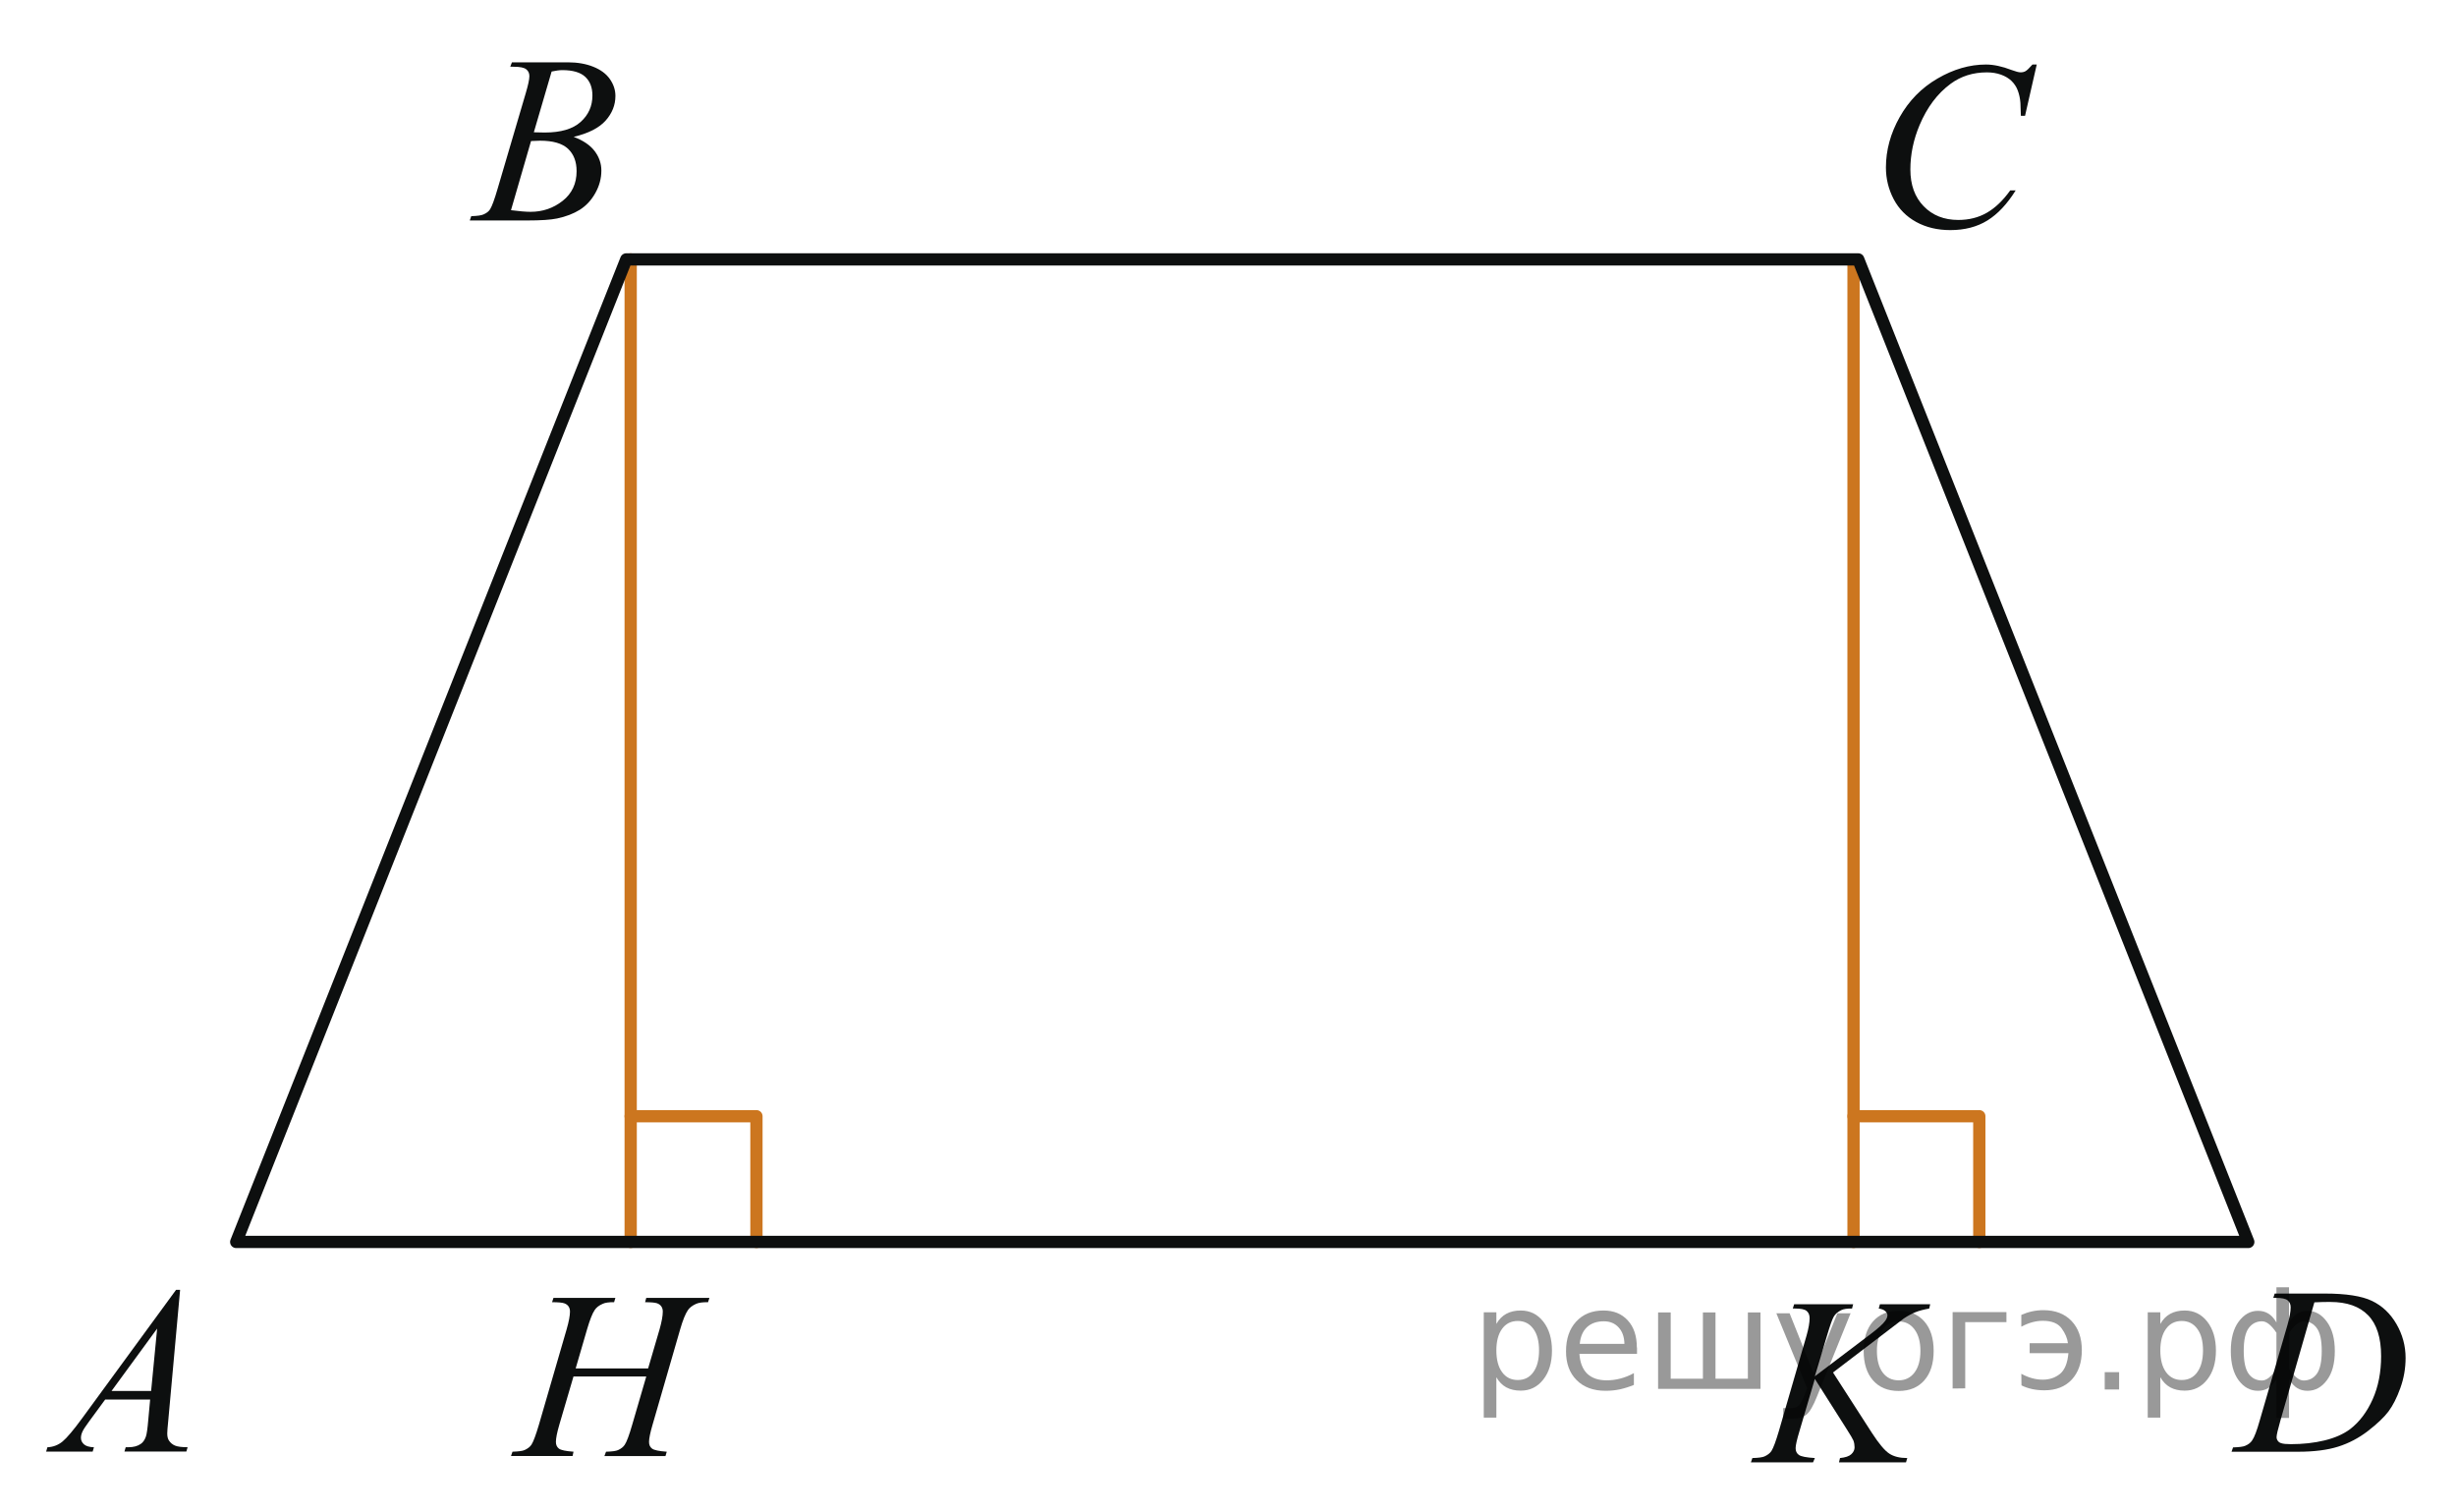 <?xml version="1.0" encoding="utf-8"?>
<!-- Generator: Adobe Illustrator 16.0.0, SVG Export Plug-In . SVG Version: 6.00 Build 0)  -->
<!DOCTYPE svg PUBLIC "-//W3C//DTD SVG 1.1//EN" "http://www.w3.org/Graphics/SVG/1.1/DTD/svg11.dtd">
<svg version="1.1" id="Слой_1" xmlns="http://www.w3.org/2000/svg" xmlns:xlink="http://www.w3.org/1999/xlink" x="0px" y="0px"
	 width="150.18px" height="92.422px" viewBox="0 0 150.18 92.422" enable-background="new 0 0 150.18 92.422" xml:space="preserve">
<line fill="none" stroke="#CC761F" stroke-width="0.75" stroke-linecap="round" stroke-linejoin="round" stroke-miterlimit="8" x1="113.34" y1="75.938" x2="113.34" y2="16.065"/>
<line fill="none" stroke="#CC761F" stroke-width="0.75" stroke-linecap="round" stroke-linejoin="round" stroke-miterlimit="8" x1="38.565" y1="75.938" x2="38.565" y2="15.862"/>
<g>
	<g>
		<g>
			<defs>
				<rect id="SVGID_1_" x="0" y="75.479" width="14.525" height="15.933"/>
			</defs>
			<clipPath id="SVGID_2_">
				<use xlink:href="#SVGID_1_"  overflow="visible"/>
			</clipPath>
			<g clip-path="url(#SVGID_2_)">
				<path fill="#0D0F0F" d="M11.014,78.861l-0.729,8.043c-0.038,0.377-0.058,0.623-0.058,0.742c0,0.188,0.035,0.334,0.105,0.436
					c0.09,0.139,0.212,0.24,0.366,0.307c0.152,0.066,0.411,0.101,0.775,0.101l-0.078,0.265H7.609l0.078-0.265H7.85
					c0.309,0,0.559-0.065,0.752-0.199c0.137-0.09,0.244-0.239,0.318-0.449c0.053-0.146,0.103-0.493,0.148-1.041l0.113-1.227h-2.75
					l-0.979,1.334c-0.224,0.3-0.362,0.515-0.418,0.646c-0.058,0.131-0.085,0.252-0.085,0.366c0,0.151,0.063,0.282,0.185,0.392
					c0.123,0.11,0.326,0.17,0.61,0.181l-0.078,0.264H2.821l0.078-0.264c0.351-0.017,0.659-0.134,0.927-0.354
					c0.267-0.222,0.666-0.693,1.194-1.416l5.746-7.856h0.248V78.861z M9.609,81.236L6.821,85.05h2.42L9.609,81.236z"/>
			</g>
		</g>
	</g>
</g>
<g>
	<g>
		<g>
			<defs>
				<rect id="SVGID_3_" x="26.214" y="0.216" width="14.527" height="15.93"/>
			</defs>
			<clipPath id="SVGID_4_">
				<use xlink:href="#SVGID_3_"  overflow="visible"/>
			</clipPath>
			<g clip-path="url(#SVGID_4_)">
				<path fill="#0D0F0F" d="M31.203,4.075l0.101-0.264h3.433c0.577,0,1.092,0.09,1.543,0.271s0.79,0.433,1.015,0.756
					c0.225,0.323,0.337,0.666,0.337,1.027c0,0.556-0.199,1.059-0.599,1.508c-0.4,0.449-1.052,0.781-1.954,0.995
					c0.582,0.219,1.009,0.509,1.283,0.87c0.273,0.361,0.411,0.758,0.411,1.19c0,0.48-0.123,0.939-0.369,1.376
					c-0.245,0.438-0.563,0.777-0.946,1.02c-0.387,0.242-0.851,0.42-1.395,0.535c-0.389,0.081-0.993,0.121-1.814,0.121h-3.524
					l0.092-0.264c0.369-0.01,0.62-0.045,0.752-0.107c0.188-0.081,0.324-0.188,0.404-0.321c0.112-0.181,0.265-0.594,0.453-1.241
					l1.724-5.854c0.146-0.494,0.221-0.841,0.221-1.041c0-0.176-0.064-0.315-0.195-0.417c-0.13-0.102-0.377-0.153-0.74-0.153
					C31.35,4.082,31.274,4.08,31.203,4.075z M31.246,12.852c0.51,0.066,0.909,0.1,1.197,0.1c0.738,0,1.393-0.223,1.961-0.67
					c0.569-0.447,0.854-1.053,0.854-1.818c0-0.584-0.176-1.041-0.527-1.369c-0.353-0.328-0.921-0.492-1.706-0.492
					c-0.15,0-0.336,0.007-0.553,0.021L31.246,12.852z M32.643,8.089c0.309,0.009,0.529,0.014,0.667,0.014
					c0.982,0,1.715-0.215,2.194-0.646s0.721-0.968,0.721-1.615c0-0.49-0.146-0.871-0.439-1.145c-0.293-0.273-0.762-0.41-1.404-0.41
					c-0.17,0-0.388,0.029-0.651,0.086L32.643,8.089z"/>
			</g>
		</g>
	</g>
</g>
<g>
	<g>
		<g>
			<defs>
				<rect id="SVGID_5_" x="112.358" y="0.554" width="15.81" height="17.279"/>
			</defs>
			<clipPath id="SVGID_6_">
				<use xlink:href="#SVGID_5_"  overflow="visible"/>
			</clipPath>
			<g clip-path="url(#SVGID_6_)">
				<path fill="#0D0F0F" d="M124.543,3.946l-0.715,3.134h-0.256l-0.027-0.786c-0.022-0.285-0.078-0.54-0.163-0.764
					c-0.085-0.224-0.212-0.416-0.382-0.581c-0.17-0.164-0.386-0.292-0.645-0.385c-0.26-0.093-0.548-0.139-0.862-0.139
					c-0.846,0-1.583,0.233-2.216,0.699c-0.808,0.595-1.438,1.435-1.896,2.521c-0.378,0.895-0.565,1.802-0.565,2.72
					c0,0.938,0.271,1.687,0.813,2.245c0.543,0.56,1.248,0.839,2.116,0.839c0.654,0,1.238-0.146,1.751-0.442
					c0.512-0.295,0.986-0.75,1.426-1.364h0.333c-0.521,0.833-1.095,1.446-1.728,1.838c-0.633,0.393-1.39,0.589-2.271,0.589
					c-0.782,0-1.477-0.166-2.081-0.496c-0.604-0.331-1.063-0.796-1.38-1.396c-0.314-0.6-0.474-1.245-0.474-1.935
					c0-1.057,0.279-2.084,0.842-3.084s1.332-1.785,2.312-2.356c0.979-0.571,1.966-0.857,2.962-0.857c0.467,0,0.99,0.112,1.569,0.335
					c0.256,0.095,0.438,0.143,0.553,0.143c0.112,0,0.213-0.024,0.298-0.072c0.085-0.047,0.228-0.183,0.426-0.407L124.543,3.946
					L124.543,3.946z"/>
			</g>
		</g>
	</g>
</g>
<g>
	<g>
		<g>
			<defs>
				<rect id="SVGID_7_" x="134.045" y="75.49" width="15.811" height="15.932"/>
			</defs>
			<clipPath id="SVGID_8_">
				<use xlink:href="#SVGID_7_"  overflow="visible"/>
			</clipPath>
			<g clip-path="url(#SVGID_8_)">
				<path fill="#0D0F0F" d="M139.008,79.359l0.085-0.265h3.063c1.299,0,2.26,0.149,2.885,0.448c0.625,0.3,1.124,0.771,1.497,1.416
					c0.372,0.645,0.56,1.334,0.56,2.071c0,0.632-0.106,1.245-0.322,1.843c-0.214,0.597-0.457,1.072-0.729,1.436
					c-0.271,0.356-0.688,0.754-1.249,1.187c-0.562,0.433-1.17,0.753-1.824,0.959c-0.656,0.207-1.476,0.312-2.456,0.312h-4.063
					l0.092-0.265c0.373-0.011,0.623-0.043,0.75-0.101c0.188-0.08,0.328-0.189,0.418-0.328c0.138-0.199,0.29-0.603,0.46-1.204
					l1.698-5.847c0.132-0.461,0.197-0.822,0.197-1.084c0-0.188-0.063-0.328-0.186-0.43c-0.121-0.1-0.362-0.148-0.722-0.148H139.008z
					 M141.52,79.631l-2.08,7.237c-0.155,0.542-0.232,0.877-0.232,1.005c0,0.076,0.023,0.15,0.073,0.223
					c0.051,0.071,0.116,0.117,0.201,0.144c0.123,0.043,0.321,0.063,0.596,0.063c0.739,0,1.428-0.075,2.063-0.229
					s1.154-0.385,1.562-0.688c0.574-0.442,1.034-1.051,1.38-1.825s0.518-1.656,0.518-2.646c0-1.117-0.266-1.948-0.793-2.492
					c-0.528-0.544-1.3-0.815-2.313-0.815C142.24,79.604,141.917,79.611,141.52,79.631z"/>
			</g>
		</g>
	</g>
</g>
<g>
	<g>
		<g>
			<defs>
				<rect id="SVGID_9_" x="28.782" y="75.748" width="18.444" height="15.932"/>
			</defs>
			<clipPath id="SVGID_10_">
				<use xlink:href="#SVGID_9_"  overflow="visible"/>
			</clipPath>
			<g clip-path="url(#SVGID_10_)">
				<path fill="#0D0F0F" d="M35.201,83.672h4.43l0.7-2.389c0.132-0.467,0.197-0.827,0.197-1.084c0-0.123-0.028-0.229-0.088-0.317
					s-0.149-0.153-0.271-0.196c-0.123-0.041-0.362-0.063-0.723-0.063l0.071-0.264h3.863l-0.085,0.264
					c-0.325-0.005-0.568,0.027-0.729,0.1c-0.228,0.101-0.395,0.229-0.502,0.385c-0.155,0.226-0.313,0.617-0.475,1.179l-1.69,5.84
					c-0.142,0.483-0.212,0.831-0.212,1.041c0,0.183,0.063,0.315,0.188,0.409c0.125,0.093,0.423,0.154,0.896,0.188l-0.078,0.264
					h-3.735l0.1-0.264c0.367-0.01,0.612-0.043,0.735-0.1c0.188-0.086,0.325-0.195,0.41-0.328c0.123-0.186,0.273-0.59,0.452-1.212
					l0.863-2.959h-4.451l-0.869,2.959c-0.138,0.476-0.206,0.821-0.206,1.041c0,0.181,0.063,0.315,0.184,0.409
					c0.122,0.093,0.421,0.156,0.893,0.189l-0.057,0.264h-3.766l0.092-0.264c0.373-0.012,0.62-0.044,0.743-0.102
					c0.188-0.086,0.328-0.194,0.417-0.328c0.123-0.193,0.272-0.602,0.453-1.212l1.697-5.84c0.138-0.478,0.205-0.839,0.205-1.084
					c0-0.123-0.028-0.229-0.088-0.317s-0.15-0.152-0.275-0.195c-0.125-0.041-0.369-0.063-0.732-0.063l0.085-0.265h3.786
					l-0.078,0.265c-0.315-0.005-0.55,0.026-0.7,0.101c-0.223,0.096-0.385,0.221-0.488,0.379c-0.142,0.209-0.297,0.604-0.467,1.184
					L35.201,83.672z"/>
			</g>
		</g>
	</g>
</g>
<g>
	<g>
		<g>
			<defs>
				<rect id="SVGID_11_" x="104.587" y="76.152" width="17.162" height="15.933"/>
			</defs>
			<clipPath id="SVGID_12_">
				<use xlink:href="#SVGID_11_"  overflow="visible"/>
			</clipPath>
			<g clip-path="url(#SVGID_12_)">
				<path fill="#0D0F0F" d="M112.085,83.92l2.383,3.7c0.426,0.655,0.777,1.075,1.058,1.259c0.278,0.184,0.646,0.273,1.1,0.273
					l-0.078,0.265h-4.098l0.063-0.265c0.325-0.032,0.557-0.11,0.69-0.234c0.133-0.124,0.201-0.264,0.201-0.421
					c0-0.144-0.023-0.28-0.07-0.413c-0.038-0.096-0.175-0.328-0.411-0.699l-1.949-3.072l-0.942,3.201
					c-0.155,0.514-0.233,0.857-0.233,1.033c0,0.182,0.065,0.318,0.198,0.414s0.459,0.159,0.979,0.191l-0.113,0.265h-3.8l0.092-0.265
					c0.369-0.01,0.617-0.043,0.744-0.101c0.188-0.086,0.329-0.194,0.419-0.327c0.123-0.195,0.272-0.601,0.453-1.211l1.694-5.842
					c0.127-0.445,0.19-0.806,0.19-1.077c0-0.188-0.062-0.334-0.181-0.435c-0.121-0.102-0.355-0.149-0.706-0.149h-0.143l0.085-0.264
					h3.608l-0.07,0.264c-0.298-0.005-0.521,0.028-0.666,0.101c-0.204,0.101-0.354,0.229-0.446,0.386
					c-0.096,0.157-0.233,0.549-0.419,1.177l-0.744,2.48l3.418-2.588c0.454-0.342,0.752-0.613,0.895-0.813
					c0.085-0.124,0.127-0.235,0.127-0.335c0-0.086-0.043-0.169-0.132-0.25c-0.087-0.08-0.221-0.133-0.399-0.156l0.071-0.264h3.076
					l-0.063,0.264c-0.336,0.057-0.617,0.133-0.847,0.225c-0.229,0.095-0.466,0.222-0.706,0.383c-0.07,0.048-0.531,0.398-1.384,1.056
					L112.085,83.92z"/>
			</g>
		</g>
	</g>
</g>
<polyline fill="none" stroke="#CC761F" stroke-width="0.75" stroke-linecap="round" stroke-linejoin="round" stroke-miterlimit="10" points="
	121.031,75.938 121.031,68.252 113.34,68.252 "/>
<polyline fill="none" stroke="#CC761F" stroke-width="0.75" stroke-linecap="round" stroke-linejoin="round" stroke-miterlimit="10" points="
	46.255,75.938 46.255,68.252 38.565,68.252 "/>
<polygon fill="none" stroke="#0D0F0F" stroke-width="0.75" stroke-linecap="round" stroke-linejoin="round" stroke-miterlimit="8" points="
	14.445,75.938 38.294,15.862 113.629,15.862 137.478,75.938 "/>
<g style="stroke:none;fill:#000;fill-opacity:0.40"><path d="m 91.5,84.2 v 2.48 h -0.77 v -6.44 h 0.77 v 0.71 q 0.24,-0.42 0.61,-0.62 0.37,-0.20 0.88,-0.20 0.85,0 1.38,0.68 0.53,0.68 0.53,1.77 0,1.10 -0.53,1.77 -0.53,0.68 -1.38,0.68 -0.51,0 -0.88,-0.20 -0.37,-0.20 -0.61,-0.62 z m 2.61,-1.63 q 0,-0.85 -0.35,-1.32 -0.35,-0.48 -0.95,-0.48 -0.61,0 -0.96,0.48 -0.35,0.48 -0.35,1.32 0,0.85 0.35,1.33 0.35,0.48 0.96,0.48 0.61,0 0.95,-0.48 0.35,-0.48 0.35,-1.33 z"/><path d="m 100.1,82.4 v 0.38 h -3.52 q 0.05,0.79 0.47,1.21 0.43,0.41 1.19,0.41 0.44,0 0.85,-0.11 0.42,-0.11 0.82,-0.33 v 0.72 q -0.41,0.17 -0.85,0.27 -0.43,0.09 -0.88,0.09 -1.12,0 -1.77,-0.65 -0.65,-0.65 -0.65,-1.76 0,-1.15 0.62,-1.82 0.62,-0.68 1.67,-0.68 0.94,0 1.49,0.61 0.55,0.60 0.55,1.65 z m -0.77,-0.23 q -0.01,-0.63 -0.35,-1.00 -0.34,-0.38 -0.91,-0.38 -0.64,0 -1.03,0.36 -0.38,0.36 -0.44,1.02 z"/><path d="m 104.9,84.3 h 1.98 v -4.05 h 0.77 v 4.67 h -6.26 v -4.67 h 0.77 v 4.05 h 1.97 v -4.05 h 0.77 z"/><path d="m 111.1,85.4 q -0.33,0.83 -0.63,1.09 -0.31,0.25 -0.82,0.25 h -0.61 v -0.64 h 0.45 q 0.32,0 0.49,-0.15 0.17,-0.15 0.39,-0.71 l 0.14,-0.35 -1.89,-4.59 h 0.81 l 1.46,3.65 1.46,-3.65 h 0.81 z"/><path d="m 116.1,80.8 q -0.62,0 -0.97,0.48 -0.36,0.48 -0.36,1.32 0,0.84 0.35,1.32 0.36,0.48 0.98,0.48 0.61,0 0.97,-0.48 0.36,-0.48 0.36,-1.32 0,-0.83 -0.36,-1.31 -0.36,-0.49 -0.97,-0.49 z m 0,-0.65 q 1,0 1.57,0.65 0.57,0.65 0.57,1.80 0,1.15 -0.57,1.80 -0.57,0.65 -1.57,0.65 -1.00,0 -1.57,-0.65 -0.57,-0.65 -0.57,-1.80 0,-1.15 0.57,-1.80 0.57,-0.65 1.57,-0.65 z"/><path d="m 119.4,84.9 v -4.67 h 3.29 v 0.61 h -2.52 v 4.05 z"/><path d="m 123.6,84.0 q 0.66,0.36 1.31,0.36 0.61,0 1.05,-0.35 0.44,-0.36 0.52,-1.27 h -2.37 v -0.61 h 2.34 q -0.05,-0.44 -0.38,-0.90 -0.33,-0.47 -1.16,-0.47 -0.64,0 -1.31,0.36 v -0.72 q 0.65,-0.29 1.35,-0.29 1.09,0 1.72,0.66 0.63,0.66 0.63,1.79 0,1.12 -0.61,1.79 -0.61,0.66 -1.68,0.66 -0.79,0 -1.40,-0.30 z"/><path d="m 128.7,83.9 h 0.88 v 1.06 h -0.88 z"/><path d="m 132.1,84.2 v 2.48 h -0.77 v -6.44 h 0.77 v 0.71 q 0.24,-0.42 0.61,-0.62 0.37,-0.20 0.88,-0.20 0.85,0 1.38,0.68 0.53,0.68 0.53,1.77 0,1.10 -0.53,1.77 -0.53,0.68 -1.38,0.68 -0.51,0 -0.88,-0.20 -0.37,-0.20 -0.61,-0.62 z m 2.61,-1.63 q 0,-0.85 -0.35,-1.32 -0.35,-0.48 -0.95,-0.48 -0.61,0 -0.96,0.48 -0.35,0.48 -0.35,1.32 0,0.85 0.35,1.33 0.35,0.48 0.96,0.48 0.61,0 0.95,-0.48 0.35,-0.48 0.35,-1.33 z"/><path d="m 137.2,82.6 q 0,0.98 0.30,1.40 0.30,0.41 0.82,0.41 0.41,0 0.88,-0.70 v -2.22 q -0.47,-0.70 -0.88,-0.70 -0.51,0 -0.82,0.42 -0.30,0.41 -0.30,1.39 z m 2,4.10 v -2.37 q -0.24,0.39 -0.51,0.55 -0.27,0.16 -0.62,0.16 -0.70,0 -1.18,-0.64 -0.48,-0.65 -0.48,-1.79 0,-1.15 0.48,-1.80 0.49,-0.66 1.18,-0.66 0.35,0 0.62,0.16 0.28,0.16 0.51,0.55 v -2.15 h 0.77 v 2.15 q 0.24,-0.39 0.51,-0.55 0.28,-0.16 0.62,-0.16 0.70,0 1.18,0.66 0.49,0.66 0.49,1.80 0,1.15 -0.49,1.79 -0.48,0.64 -1.18,0.64 -0.35,0 -0.62,-0.16 -0.27,-0.16 -0.51,-0.55 v 2.37 z m 2.77,-4.10 q 0,-0.98 -0.30,-1.39 -0.30,-0.42 -0.81,-0.42 -0.41,0 -0.88,0.70 v 2.22 q 0.47,0.70 0.88,0.70 0.51,0 0.81,-0.41 0.30,-0.42 0.30,-1.40 z"/></g></svg>

<!--File created and owned by https://sdamgia.ru. Copying is prohibited. All rights reserved.-->
